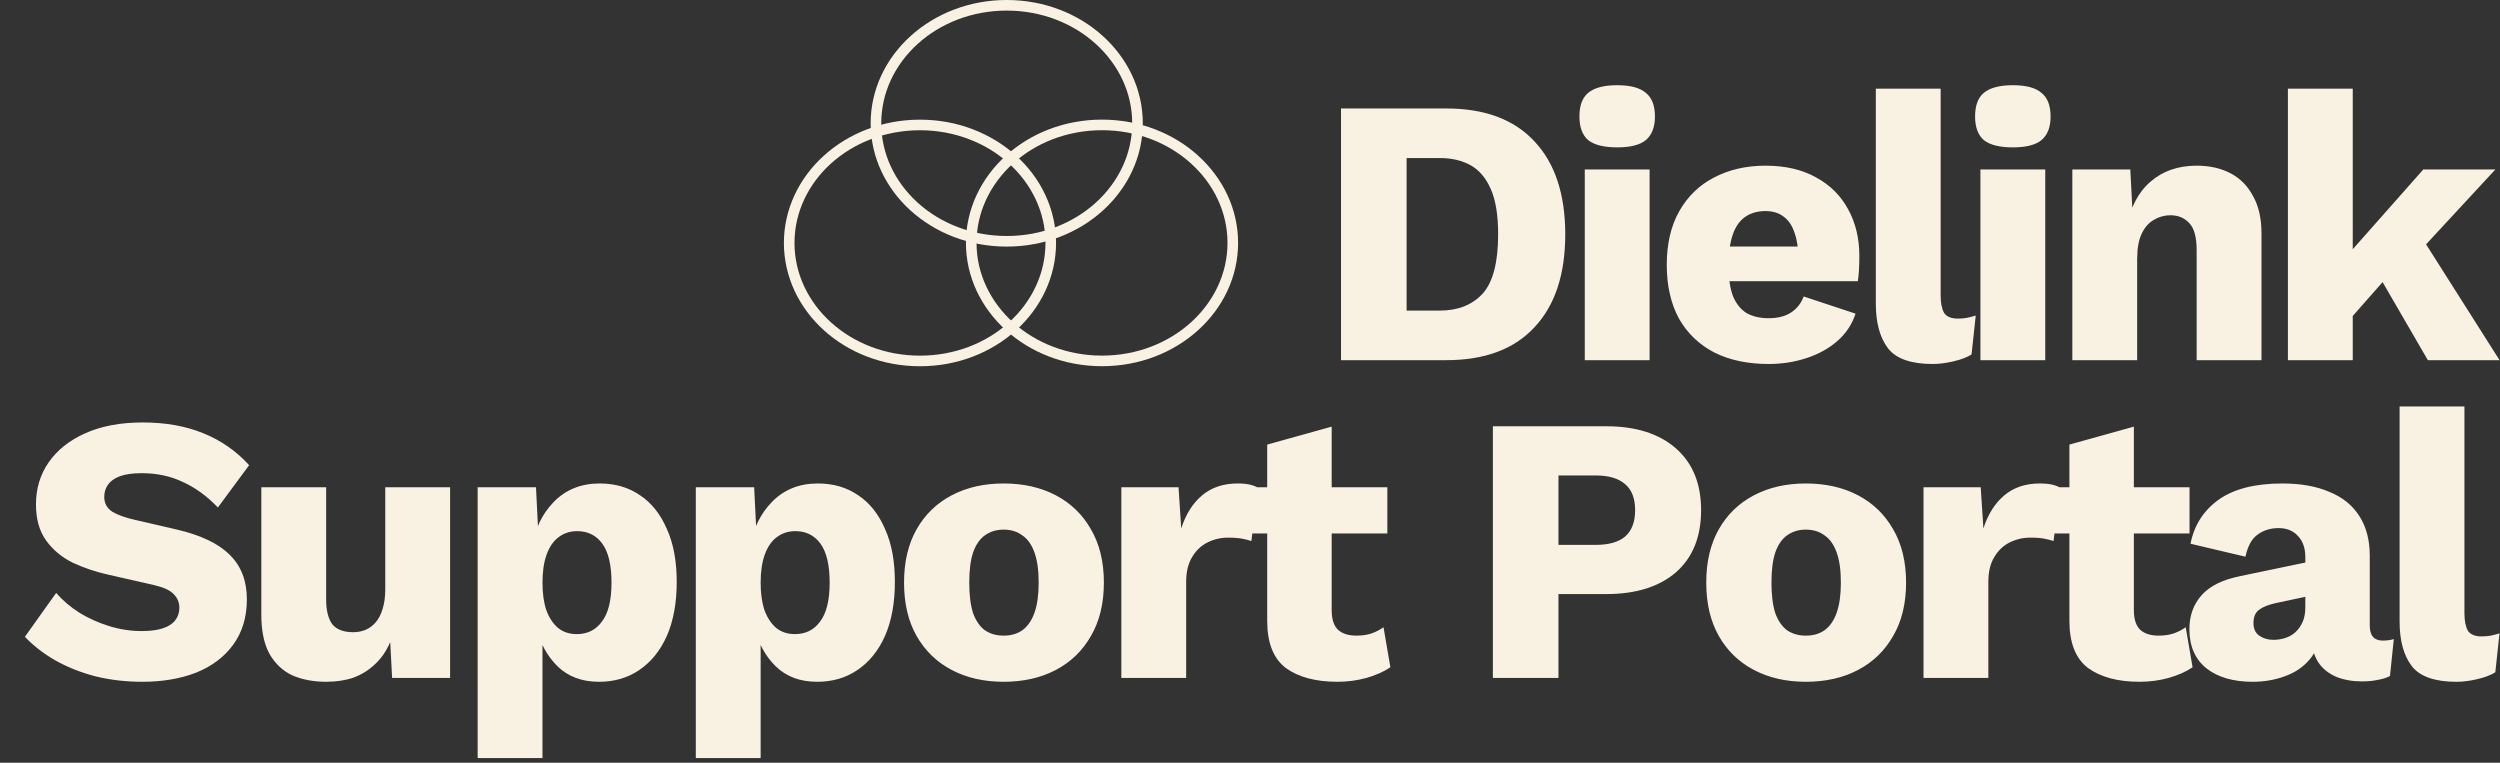 <svg xmlns="http://www.w3.org/2000/svg" width="118" height="36" viewBox="0 0 118 36" fill="none"><rect x="0" y="0" width="118" height="36" fill="#333333" stroke="none"/><path d="M47.518 0.25C50.951 0.25 53.69 2.766 53.69 5.819C53.69 8.873 50.951 11.389 47.518 11.389C44.085 11.389 41.345 8.873 41.345 5.819C41.345 2.766 44.085 0.25 47.518 0.25Z" stroke="#F9F2E2" stroke-width="0.5"></path><path d="M52.015 5.896C55.448 5.896 58.188 8.412 58.188 11.465C58.188 14.519 55.448 17.035 52.015 17.035C48.582 17.035 45.842 14.518 45.842 11.465C45.842 8.412 48.582 5.896 52.015 5.896Z" stroke="#F9F2E2" stroke-width="0.5"></path><path d="M43.423 5.898C46.856 5.898 49.596 8.414 49.596 11.467C49.596 14.521 46.856 17.037 43.423 17.037C39.99 17.037 37.25 14.521 37.25 11.467C37.25 8.414 39.99 5.898 43.423 5.898Z" stroke="#F9F2E2" stroke-width="0.5"></path><path d="M68.264 5.12C70.076 5.12 71.462 5.636 72.422 6.668C73.394 7.7 73.88 9.164 73.88 11.06C73.88 12.956 73.394 14.42 72.422 15.452C71.462 16.484 70.076 17 68.264 17H63.296V5.12H68.264ZM67.958 14.66C68.81 14.66 69.482 14.396 69.974 13.868C70.466 13.328 70.712 12.392 70.712 11.06C70.712 10.16 70.598 9.452 70.37 8.936C70.142 8.408 69.824 8.03 69.416 7.802C69.008 7.574 68.522 7.46 67.958 7.46H66.392V14.66H67.958ZM77.861 8V17H74.801V8H77.861ZM76.331 6.956C75.707 6.956 75.251 6.842 74.963 6.614C74.687 6.374 74.549 6.002 74.549 5.498C74.549 4.982 74.687 4.61 74.963 4.382C75.251 4.142 75.707 4.022 76.331 4.022C76.955 4.022 77.405 4.142 77.681 4.382C77.969 4.61 78.113 4.982 78.113 5.498C78.113 6.002 77.969 6.374 77.681 6.614C77.405 6.842 76.955 6.956 76.331 6.956ZM83.477 17.18C82.493 17.18 81.641 17 80.921 16.64C80.201 16.268 79.643 15.734 79.247 15.038C78.863 14.33 78.671 13.484 78.671 12.5C78.671 11.504 78.869 10.658 79.265 9.962C79.661 9.266 80.207 8.738 80.903 8.378C81.611 8.006 82.421 7.82 83.333 7.82C84.269 7.82 85.067 8.006 85.727 8.378C86.387 8.738 86.891 9.242 87.239 9.89C87.587 10.526 87.761 11.258 87.761 12.086C87.761 12.314 87.755 12.536 87.743 12.752C87.731 12.956 87.713 13.13 87.689 13.274H80.651V11.636H86.339L84.881 12.194C84.881 11.714 84.821 11.312 84.701 10.988C84.593 10.652 84.425 10.4 84.197 10.232C83.969 10.052 83.681 9.962 83.333 9.962C82.961 9.962 82.643 10.052 82.379 10.232C82.115 10.412 81.917 10.694 81.785 11.078C81.653 11.462 81.587 11.954 81.587 12.554C81.587 13.142 81.659 13.622 81.803 13.994C81.959 14.354 82.175 14.618 82.451 14.786C82.739 14.942 83.081 15.02 83.477 15.02C83.909 15.02 84.263 14.93 84.539 14.75C84.815 14.57 85.013 14.318 85.133 13.994L87.581 14.804C87.413 15.32 87.119 15.758 86.699 16.118C86.291 16.466 85.805 16.73 85.241 16.91C84.689 17.09 84.101 17.18 83.477 17.18ZM91.599 4.184V13.94C91.599 14.3 91.653 14.576 91.761 14.768C91.881 14.948 92.097 15.038 92.409 15.038C92.577 15.038 92.721 15.026 92.841 15.002C92.961 14.978 93.099 14.942 93.255 14.894L93.057 16.73C92.853 16.862 92.571 16.97 92.211 17.054C91.863 17.138 91.533 17.18 91.221 17.18C90.201 17.18 89.499 16.934 89.115 16.442C88.731 15.938 88.539 15.236 88.539 14.336V4.184H91.599ZM96.536 8V17H93.476V8H96.536ZM95.006 6.956C94.382 6.956 93.926 6.842 93.638 6.614C93.362 6.374 93.224 6.002 93.224 5.498C93.224 4.982 93.362 4.61 93.638 4.382C93.926 4.142 94.382 4.022 95.006 4.022C95.63 4.022 96.08 4.142 96.356 4.382C96.644 4.61 96.788 4.982 96.788 5.498C96.788 6.002 96.644 6.374 96.356 6.614C96.08 6.842 95.63 6.956 95.006 6.956ZM97.814 17V8H100.55L100.712 11.096L100.37 10.754C100.55 9.794 100.928 9.068 101.504 8.576C102.08 8.072 102.806 7.82 103.682 7.82C104.294 7.82 104.828 7.94 105.284 8.18C105.74 8.42 106.094 8.78 106.346 9.26C106.61 9.728 106.742 10.31 106.742 11.006V17H103.682V11.816C103.682 11.204 103.568 10.778 103.34 10.538C103.112 10.286 102.812 10.16 102.44 10.16C102.164 10.16 101.906 10.232 101.666 10.376C101.426 10.508 101.234 10.724 101.09 11.024C100.946 11.324 100.874 11.726 100.874 12.23V17H97.814ZM117.781 8L113.515 12.608L112.939 12.77L110.401 15.65L110.383 12.518L114.379 8H117.781ZM111.049 4.184V17H107.989V4.184H111.049ZM113.983 10.7L117.979 17H114.595L111.985 12.5L113.983 10.7ZM6.737 19.94C7.806 19.94 8.754 20.108 9.582 20.444C10.421 20.78 11.148 21.284 11.759 21.956L10.284 23.954C9.768 23.414 9.216 23.012 8.627 22.748C8.052 22.472 7.404 22.334 6.684 22.334C6.263 22.334 5.921 22.382 5.657 22.478C5.405 22.574 5.22 22.706 5.099 22.874C4.979 23.042 4.92 23.234 4.92 23.45C4.92 23.75 5.045 23.984 5.298 24.152C5.561 24.308 5.91 24.434 6.341 24.53L8.286 24.98C9.45 25.244 10.302 25.646 10.841 26.186C11.382 26.714 11.652 27.416 11.652 28.292C11.652 29.132 11.435 29.846 11.004 30.434C10.584 31.01 10.002 31.448 9.258 31.748C8.514 32.036 7.668 32.18 6.72 32.18C5.952 32.18 5.22 32.096 4.524 31.928C3.828 31.748 3.192 31.496 2.615 31.172C2.051 30.848 1.571 30.476 1.175 30.056L2.651 27.986C2.951 28.334 3.317 28.646 3.749 28.922C4.181 29.186 4.649 29.396 5.154 29.552C5.657 29.708 6.168 29.786 6.684 29.786C7.091 29.786 7.421 29.744 7.673 29.66C7.938 29.576 8.136 29.45 8.268 29.282C8.399 29.114 8.466 28.916 8.466 28.688C8.466 28.436 8.376 28.22 8.195 28.04C8.027 27.86 7.71 27.716 7.242 27.608L5.099 27.122C4.511 26.99 3.959 26.804 3.443 26.564C2.928 26.312 2.507 25.964 2.183 25.52C1.859 25.076 1.698 24.506 1.698 23.81C1.698 23.066 1.895 22.406 2.292 21.83C2.7 21.242 3.281 20.78 4.037 20.444C4.793 20.108 5.694 19.94 6.737 19.94ZM15.394 32.18C14.794 32.18 14.26 32.078 13.792 31.874C13.336 31.658 12.976 31.316 12.712 30.848C12.46 30.38 12.334 29.768 12.334 29.012V23H15.394V28.292C15.394 28.808 15.49 29.198 15.682 29.462C15.886 29.714 16.216 29.84 16.672 29.84C16.876 29.84 17.068 29.804 17.248 29.732C17.44 29.648 17.602 29.528 17.734 29.372C17.878 29.204 17.986 28.994 18.058 28.742C18.142 28.478 18.184 28.172 18.184 27.824V23H21.244V32H18.508L18.418 30.308C18.238 30.728 17.998 31.076 17.698 31.352C17.41 31.628 17.074 31.838 16.69 31.982C16.306 32.114 15.874 32.18 15.394 32.18ZM22.545 35.78V23H25.299L25.461 26.258L25.101 25.88C25.233 24.992 25.581 24.26 26.145 23.684C26.709 23.108 27.429 22.82 28.305 22.82C29.037 22.82 29.673 23.006 30.213 23.378C30.753 23.738 31.173 24.266 31.473 24.962C31.785 25.646 31.941 26.48 31.941 27.464C31.941 28.46 31.785 29.312 31.473 30.02C31.161 30.716 30.729 31.25 30.177 31.622C29.637 31.994 29.001 32.18 28.269 32.18C27.465 32.18 26.811 31.934 26.307 31.442C25.815 30.95 25.485 30.338 25.317 29.606L25.605 29.174V35.78H22.545ZM27.225 29.93C27.729 29.93 28.125 29.732 28.413 29.336C28.713 28.94 28.863 28.328 28.863 27.5C28.863 26.672 28.719 26.06 28.431 25.664C28.143 25.268 27.747 25.07 27.243 25.07C26.907 25.07 26.613 25.166 26.361 25.358C26.121 25.538 25.935 25.808 25.803 26.168C25.671 26.528 25.605 26.972 25.605 27.5C25.605 28.004 25.665 28.436 25.785 28.796C25.917 29.156 26.103 29.438 26.343 29.642C26.583 29.834 26.877 29.93 27.225 29.93ZM32.842 35.78V23H35.596L35.758 26.258L35.398 25.88C35.53 24.992 35.878 24.26 36.442 23.684C37.006 23.108 37.726 22.82 38.602 22.82C39.334 22.82 39.97 23.006 40.51 23.378C41.05 23.738 41.47 24.266 41.77 24.962C42.082 25.646 42.238 26.48 42.238 27.464C42.238 28.46 42.082 29.312 41.77 30.02C41.458 30.716 41.026 31.25 40.474 31.622C39.934 31.994 39.298 32.18 38.566 32.18C37.762 32.18 37.108 31.934 36.604 31.442C36.112 30.95 35.782 30.338 35.614 29.606L35.902 29.174V35.78H32.842ZM37.522 29.93C38.026 29.93 38.422 29.732 38.71 29.336C39.01 28.94 39.16 28.328 39.16 27.5C39.16 26.672 39.016 26.06 38.728 25.664C38.44 25.268 38.044 25.07 37.54 25.07C37.204 25.07 36.91 25.166 36.658 25.358C36.418 25.538 36.232 25.808 36.1 26.168C35.968 26.528 35.902 26.972 35.902 27.5C35.902 28.004 35.962 28.436 36.082 28.796C36.214 29.156 36.4 29.438 36.64 29.642C36.88 29.834 37.174 29.93 37.522 29.93ZM47.369 22.82C48.305 22.82 49.127 23.006 49.835 23.378C50.543 23.75 51.095 24.284 51.491 24.98C51.899 25.676 52.103 26.516 52.103 27.5C52.103 28.484 51.899 29.324 51.491 30.02C51.095 30.716 50.543 31.25 49.835 31.622C49.127 31.994 48.305 32.18 47.369 32.18C46.445 32.18 45.629 31.994 44.921 31.622C44.213 31.25 43.661 30.716 43.265 30.02C42.869 29.324 42.671 28.484 42.671 27.5C42.671 26.516 42.869 25.676 43.265 24.98C43.661 24.284 44.213 23.75 44.921 23.378C45.629 23.006 46.445 22.82 47.369 22.82ZM47.369 24.998C47.033 24.998 46.739 25.088 46.487 25.268C46.247 25.436 46.061 25.706 45.929 26.078C45.809 26.438 45.749 26.912 45.749 27.5C45.749 28.088 45.809 28.568 45.929 28.94C46.061 29.3 46.247 29.57 46.487 29.75C46.739 29.918 47.033 30.002 47.369 30.002C47.717 30.002 48.011 29.918 48.251 29.75C48.503 29.57 48.695 29.294 48.827 28.922C48.959 28.55 49.025 28.076 49.025 27.5C49.025 26.912 48.959 26.438 48.827 26.078C48.695 25.706 48.503 25.436 48.251 25.268C48.011 25.088 47.717 24.998 47.369 24.998ZM52.927 32V23H55.627L55.753 24.944C55.969 24.272 56.299 23.75 56.743 23.378C57.187 23.006 57.745 22.82 58.417 22.82C58.645 22.82 58.837 22.838 58.993 22.874C59.149 22.91 59.275 22.958 59.371 23.018L59.065 25.538C58.969 25.502 58.831 25.466 58.651 25.43C58.471 25.394 58.243 25.376 57.967 25.376C57.619 25.376 57.289 25.454 56.977 25.61C56.677 25.766 56.437 26 56.257 26.312C56.077 26.612 55.987 26.996 55.987 27.464V32H52.927ZM62.855 20.138V28.796C62.855 29.228 62.956 29.54 63.16 29.732C63.364 29.912 63.653 30.002 64.025 30.002C64.3 30.002 64.54 29.966 64.745 29.894C64.948 29.822 65.135 29.726 65.302 29.606L65.626 31.496C65.326 31.7 64.948 31.868 64.493 32C64.049 32.12 63.593 32.18 63.124 32.18C62.105 32.18 61.294 31.964 60.694 31.532C60.106 31.088 59.812 30.344 59.812 29.3V20.984L62.855 20.138ZM65.483 23V25.178H58.282V23H65.483ZM75.81 20.12C77.214 20.12 78.312 20.468 79.104 21.164C79.896 21.86 80.292 22.832 80.292 24.08C80.292 25.34 79.896 26.318 79.104 27.014C78.312 27.698 77.214 28.04 75.81 28.04H73.56V32H70.464V20.12H75.81ZM75.324 25.718C75.936 25.718 76.398 25.586 76.71 25.322C77.022 25.046 77.178 24.632 77.178 24.08C77.178 23.528 77.022 23.12 76.71 22.856C76.398 22.58 75.936 22.442 75.324 22.442H73.56V25.718H75.324ZM85.233 22.82C86.169 22.82 86.991 23.006 87.699 23.378C88.407 23.75 88.959 24.284 89.355 24.98C89.763 25.676 89.967 26.516 89.967 27.5C89.967 28.484 89.763 29.324 89.355 30.02C88.959 30.716 88.407 31.25 87.699 31.622C86.991 31.994 86.169 32.18 85.233 32.18C84.309 32.18 83.493 31.994 82.785 31.622C82.077 31.25 81.525 30.716 81.129 30.02C80.733 29.324 80.535 28.484 80.535 27.5C80.535 26.516 80.733 25.676 81.129 24.98C81.525 24.284 82.077 23.75 82.785 23.378C83.493 23.006 84.309 22.82 85.233 22.82ZM85.233 24.998C84.897 24.998 84.603 25.088 84.351 25.268C84.111 25.436 83.925 25.706 83.793 26.078C83.673 26.438 83.613 26.912 83.613 27.5C83.613 28.088 83.673 28.568 83.793 28.94C83.925 29.3 84.111 29.57 84.351 29.75C84.603 29.918 84.897 30.002 85.233 30.002C85.581 30.002 85.875 29.918 86.115 29.75C86.367 29.57 86.559 29.294 86.691 28.922C86.823 28.55 86.889 28.076 86.889 27.5C86.889 26.912 86.823 26.438 86.691 26.078C86.559 25.706 86.367 25.436 86.115 25.268C85.875 25.088 85.581 24.998 85.233 24.998ZM90.79 32V23H93.49L93.616 24.944C93.832 24.272 94.162 23.75 94.606 23.378C95.05 23.006 95.608 22.82 96.28 22.82C96.508 22.82 96.7 22.838 96.856 22.874C97.012 22.91 97.138 22.958 97.234 23.018L96.928 25.538C96.832 25.502 96.694 25.466 96.514 25.43C96.334 25.394 96.106 25.376 95.83 25.376C95.482 25.376 95.152 25.454 94.84 25.61C94.54 25.766 94.3 26 94.12 26.312C93.94 26.612 93.85 26.996 93.85 27.464V32H90.79ZM100.718 20.138V28.796C100.718 29.228 100.82 29.54 101.024 29.732C101.228 29.912 101.516 30.002 101.888 30.002C102.164 30.002 102.404 29.966 102.608 29.894C102.812 29.822 102.998 29.726 103.166 29.606L103.49 31.496C103.19 31.7 102.812 31.868 102.356 32C101.912 32.12 101.456 32.18 100.988 32.18C99.968 32.18 99.158 31.964 98.558 31.532C97.97 31.088 97.676 30.344 97.676 29.3V20.984L100.718 20.138ZM103.346 23V25.178H96.146V23H103.346ZM108.811 26.294C108.811 25.874 108.697 25.544 108.469 25.304C108.241 25.052 107.935 24.926 107.551 24.926C107.167 24.926 106.837 25.028 106.561 25.232C106.285 25.424 106.093 25.772 105.985 26.276L103.393 25.664C103.561 24.8 103.999 24.11 104.707 23.594C105.427 23.078 106.435 22.82 107.731 22.82C108.595 22.82 109.333 22.952 109.945 23.216C110.569 23.468 111.043 23.852 111.367 24.368C111.691 24.872 111.853 25.496 111.853 26.24V29.534C111.853 30.002 112.057 30.236 112.465 30.236C112.561 30.236 112.651 30.23 112.735 30.218C112.831 30.206 112.915 30.188 112.987 30.164L112.807 31.91C112.639 31.994 112.447 32.054 112.231 32.09C112.015 32.138 111.769 32.162 111.493 32.162C111.037 32.162 110.629 32.09 110.269 31.946C109.909 31.79 109.627 31.562 109.423 31.262C109.219 30.95 109.117 30.56 109.117 30.092V29.984L109.459 29.858C109.459 30.374 109.303 30.806 108.991 31.154C108.691 31.502 108.301 31.76 107.821 31.928C107.353 32.096 106.855 32.18 106.327 32.18C105.415 32.18 104.689 31.97 104.149 31.55C103.609 31.118 103.339 30.5 103.339 29.696C103.339 29.06 103.531 28.526 103.915 28.094C104.299 27.662 104.905 27.362 105.733 27.194L109.099 26.492L109.081 28.112L107.389 28.472C107.065 28.544 106.813 28.646 106.633 28.778C106.453 28.91 106.363 29.12 106.363 29.408C106.363 29.672 106.453 29.87 106.633 30.002C106.825 30.134 107.047 30.2 107.299 30.2C107.503 30.2 107.695 30.17 107.875 30.11C108.055 30.05 108.211 29.96 108.343 29.84C108.487 29.708 108.601 29.546 108.685 29.354C108.769 29.162 108.811 28.934 108.811 28.67V26.294ZM116.321 19.184V28.94C116.321 29.3 116.375 29.576 116.483 29.768C116.603 29.948 116.819 30.038 117.131 30.038C117.299 30.038 117.443 30.026 117.563 30.002C117.683 29.978 117.821 29.942 117.977 29.894L117.779 31.73C117.575 31.862 117.293 31.97 116.933 32.054C116.585 32.138 116.255 32.18 115.943 32.18C114.923 32.18 114.221 31.934 113.837 31.442C113.453 30.938 113.261 30.236 113.261 29.336V19.184H116.321Z" fill="#F9F2E2"></path></svg>